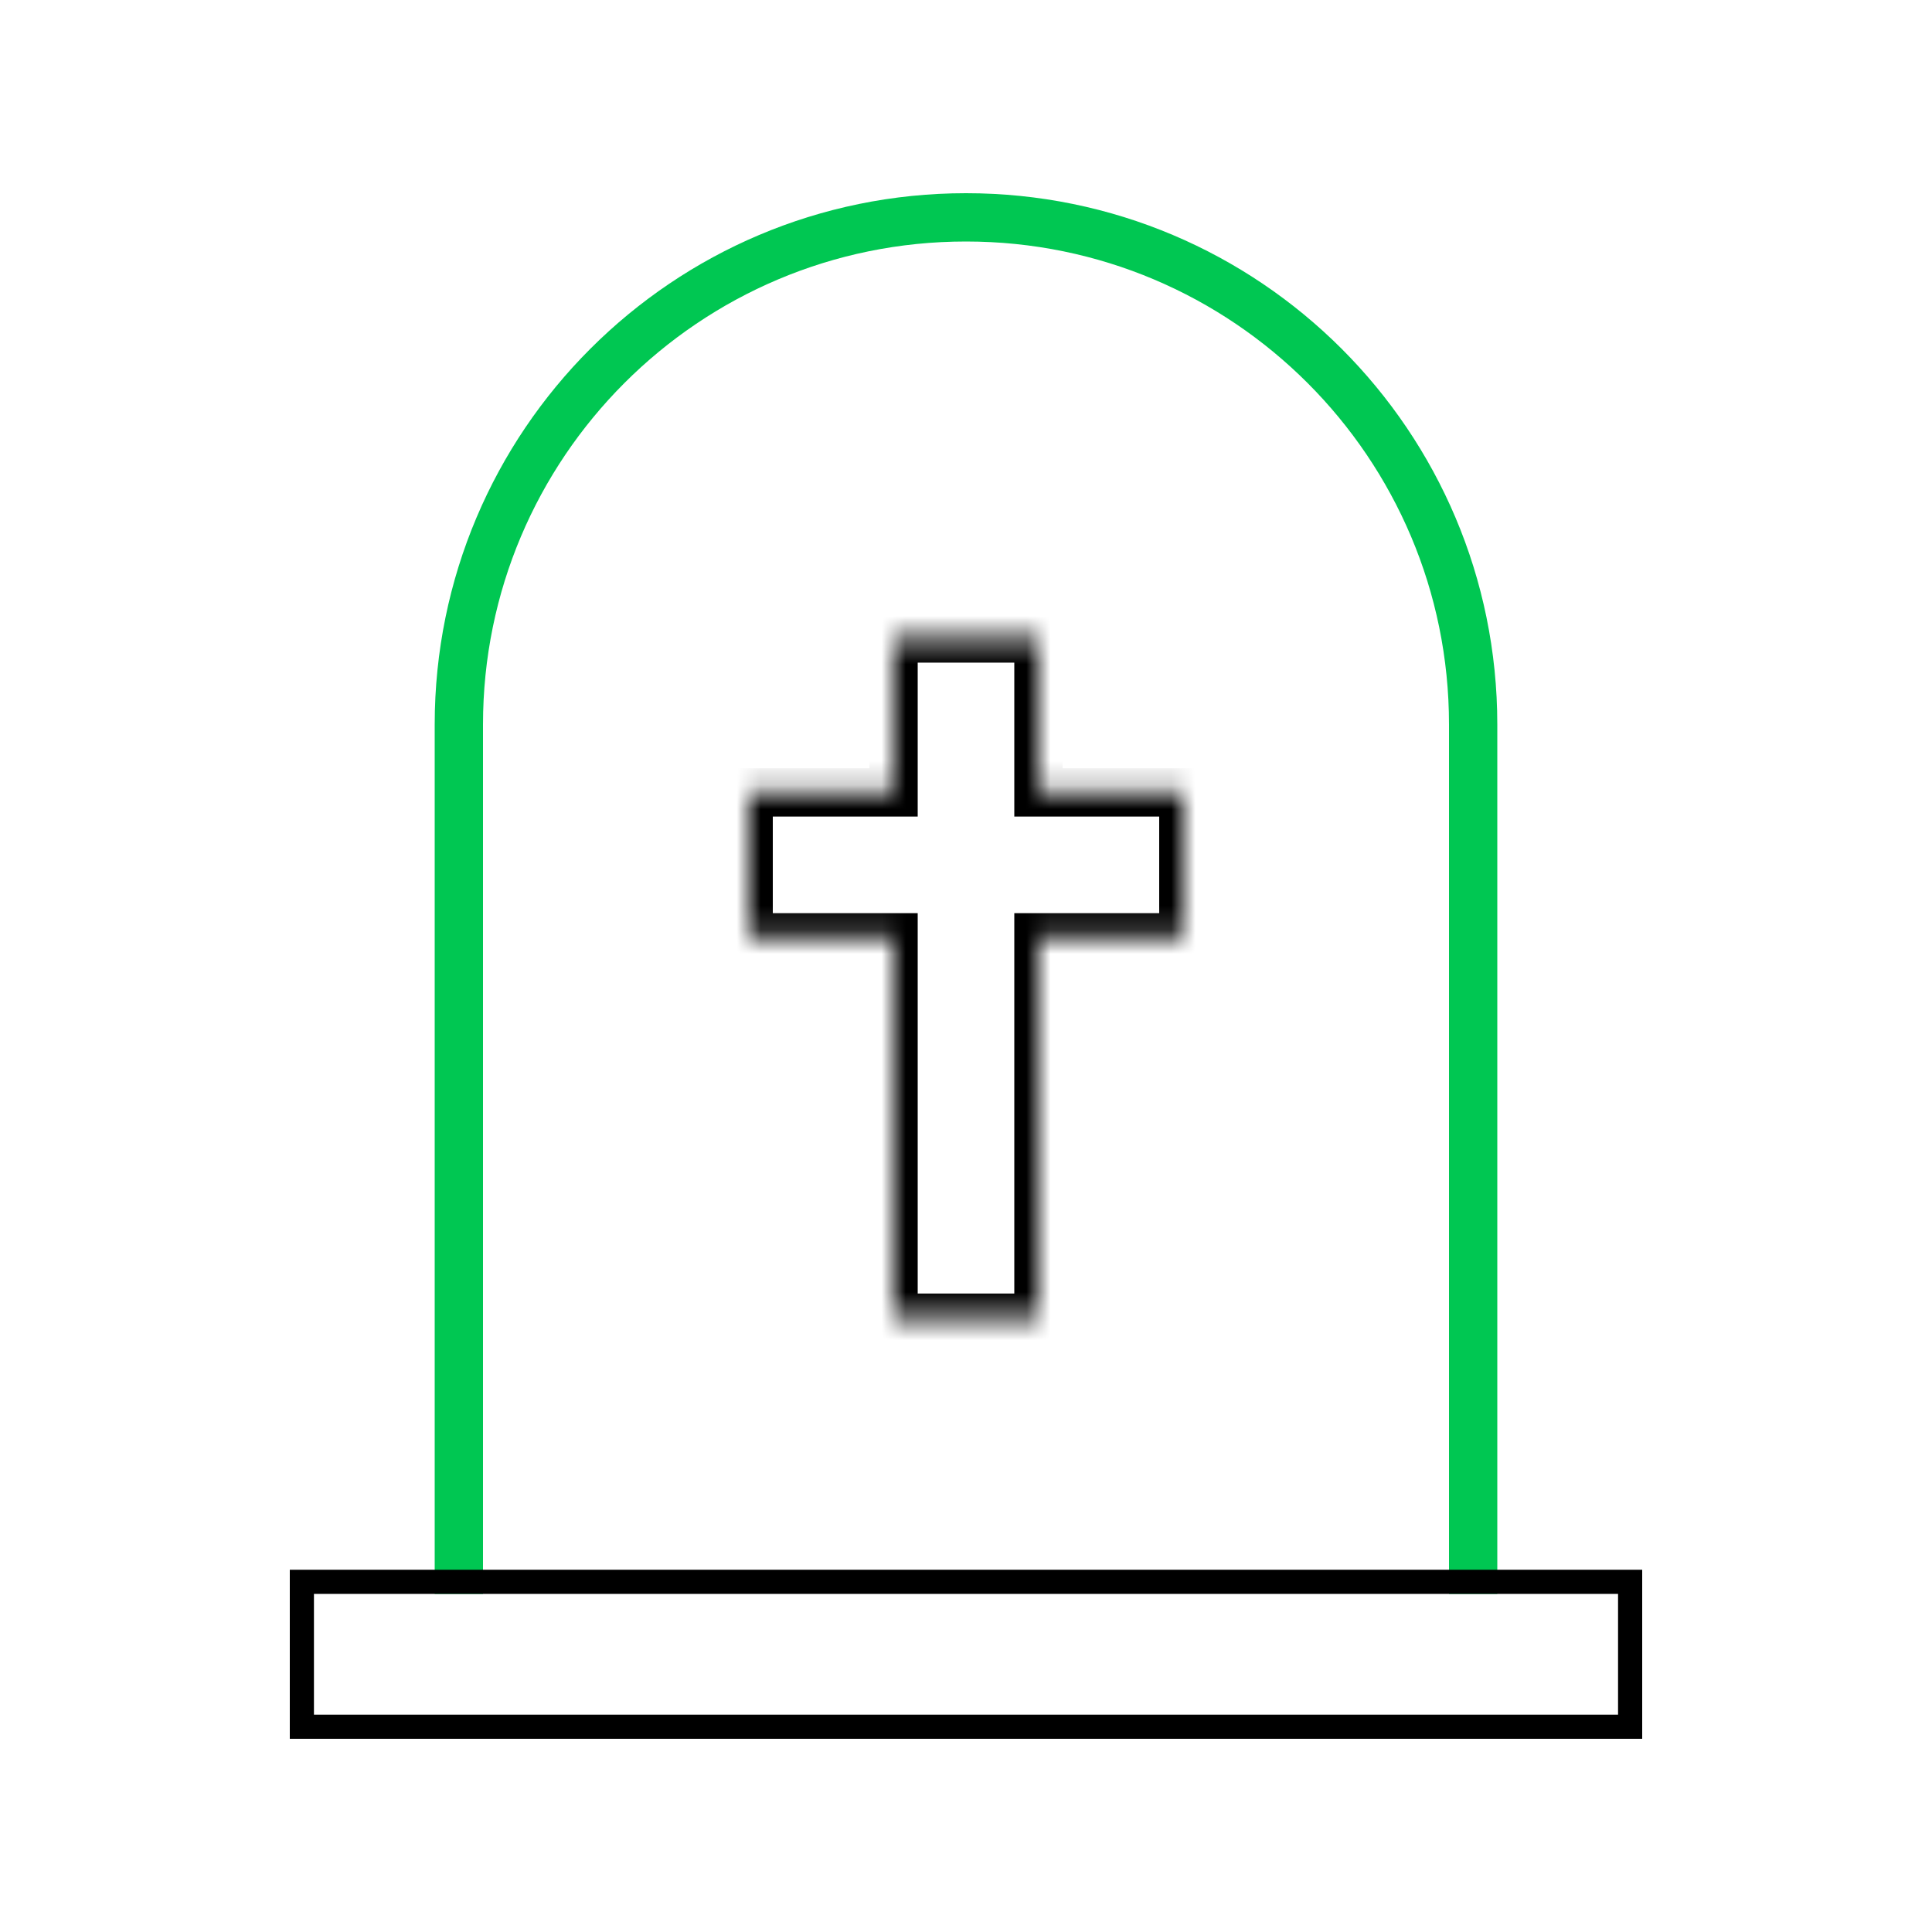 <svg width="80" height="80" viewBox="0 0 80 80" fill="none" xmlns="http://www.w3.org/2000/svg">
<path d="M61 66V30C61 18.402 51.598 9 40 9V9C28.402 9 19 18.402 19 30V66" stroke="#00C752" stroke-width="2"/>
<rect x="12.5" y="65.5" width="55" height="6" stroke="black"/>
<mask id="path-3-inside-1_1018_12097" fill="white">
<path fill-rule="evenodd" clip-rule="evenodd" d="M43 26.438H37V32.812H31V38.812H37V54.562H43V38.812H49V32.812H43V26.438Z"/>
</mask>
<path d="M37 26.438V25.438H36V26.438H37ZM43 26.438H44V25.438H43V26.438ZM37 32.812V33.812H38V32.812H37ZM31 32.812V31.812H30V32.812H31ZM31 38.812H30V39.812H31V38.812ZM37 38.812H38V37.812H37V38.812ZM37 54.562H36V55.562H37V54.562ZM43 54.562V55.562H44V54.562H43ZM43 38.812V37.812H42V38.812H43ZM49 38.812V39.812H50V38.812H49ZM49 32.812H50V31.812H49V32.812ZM43 32.812H42V33.812H43V32.812ZM37 27.438H43V25.438H37V27.438ZM38 32.812V26.438H36V32.812H38ZM31 33.812H37V31.812H31V33.812ZM32 38.812V32.812H30V38.812H32ZM37 37.812H31V39.812H37V37.812ZM38 54.562V38.812H36V54.562H38ZM43 53.562H37V55.562H43V53.562ZM42 38.812V54.562H44V38.812H42ZM49 37.812H43V39.812H49V37.812ZM48 32.812V38.812H50V32.812H48ZM43 33.812H49V31.812H43V33.812ZM42 26.438V32.812H44V26.438H42Z" fill="black" mask="url(#path-3-inside-1_1018_12097)"/>
</svg>
